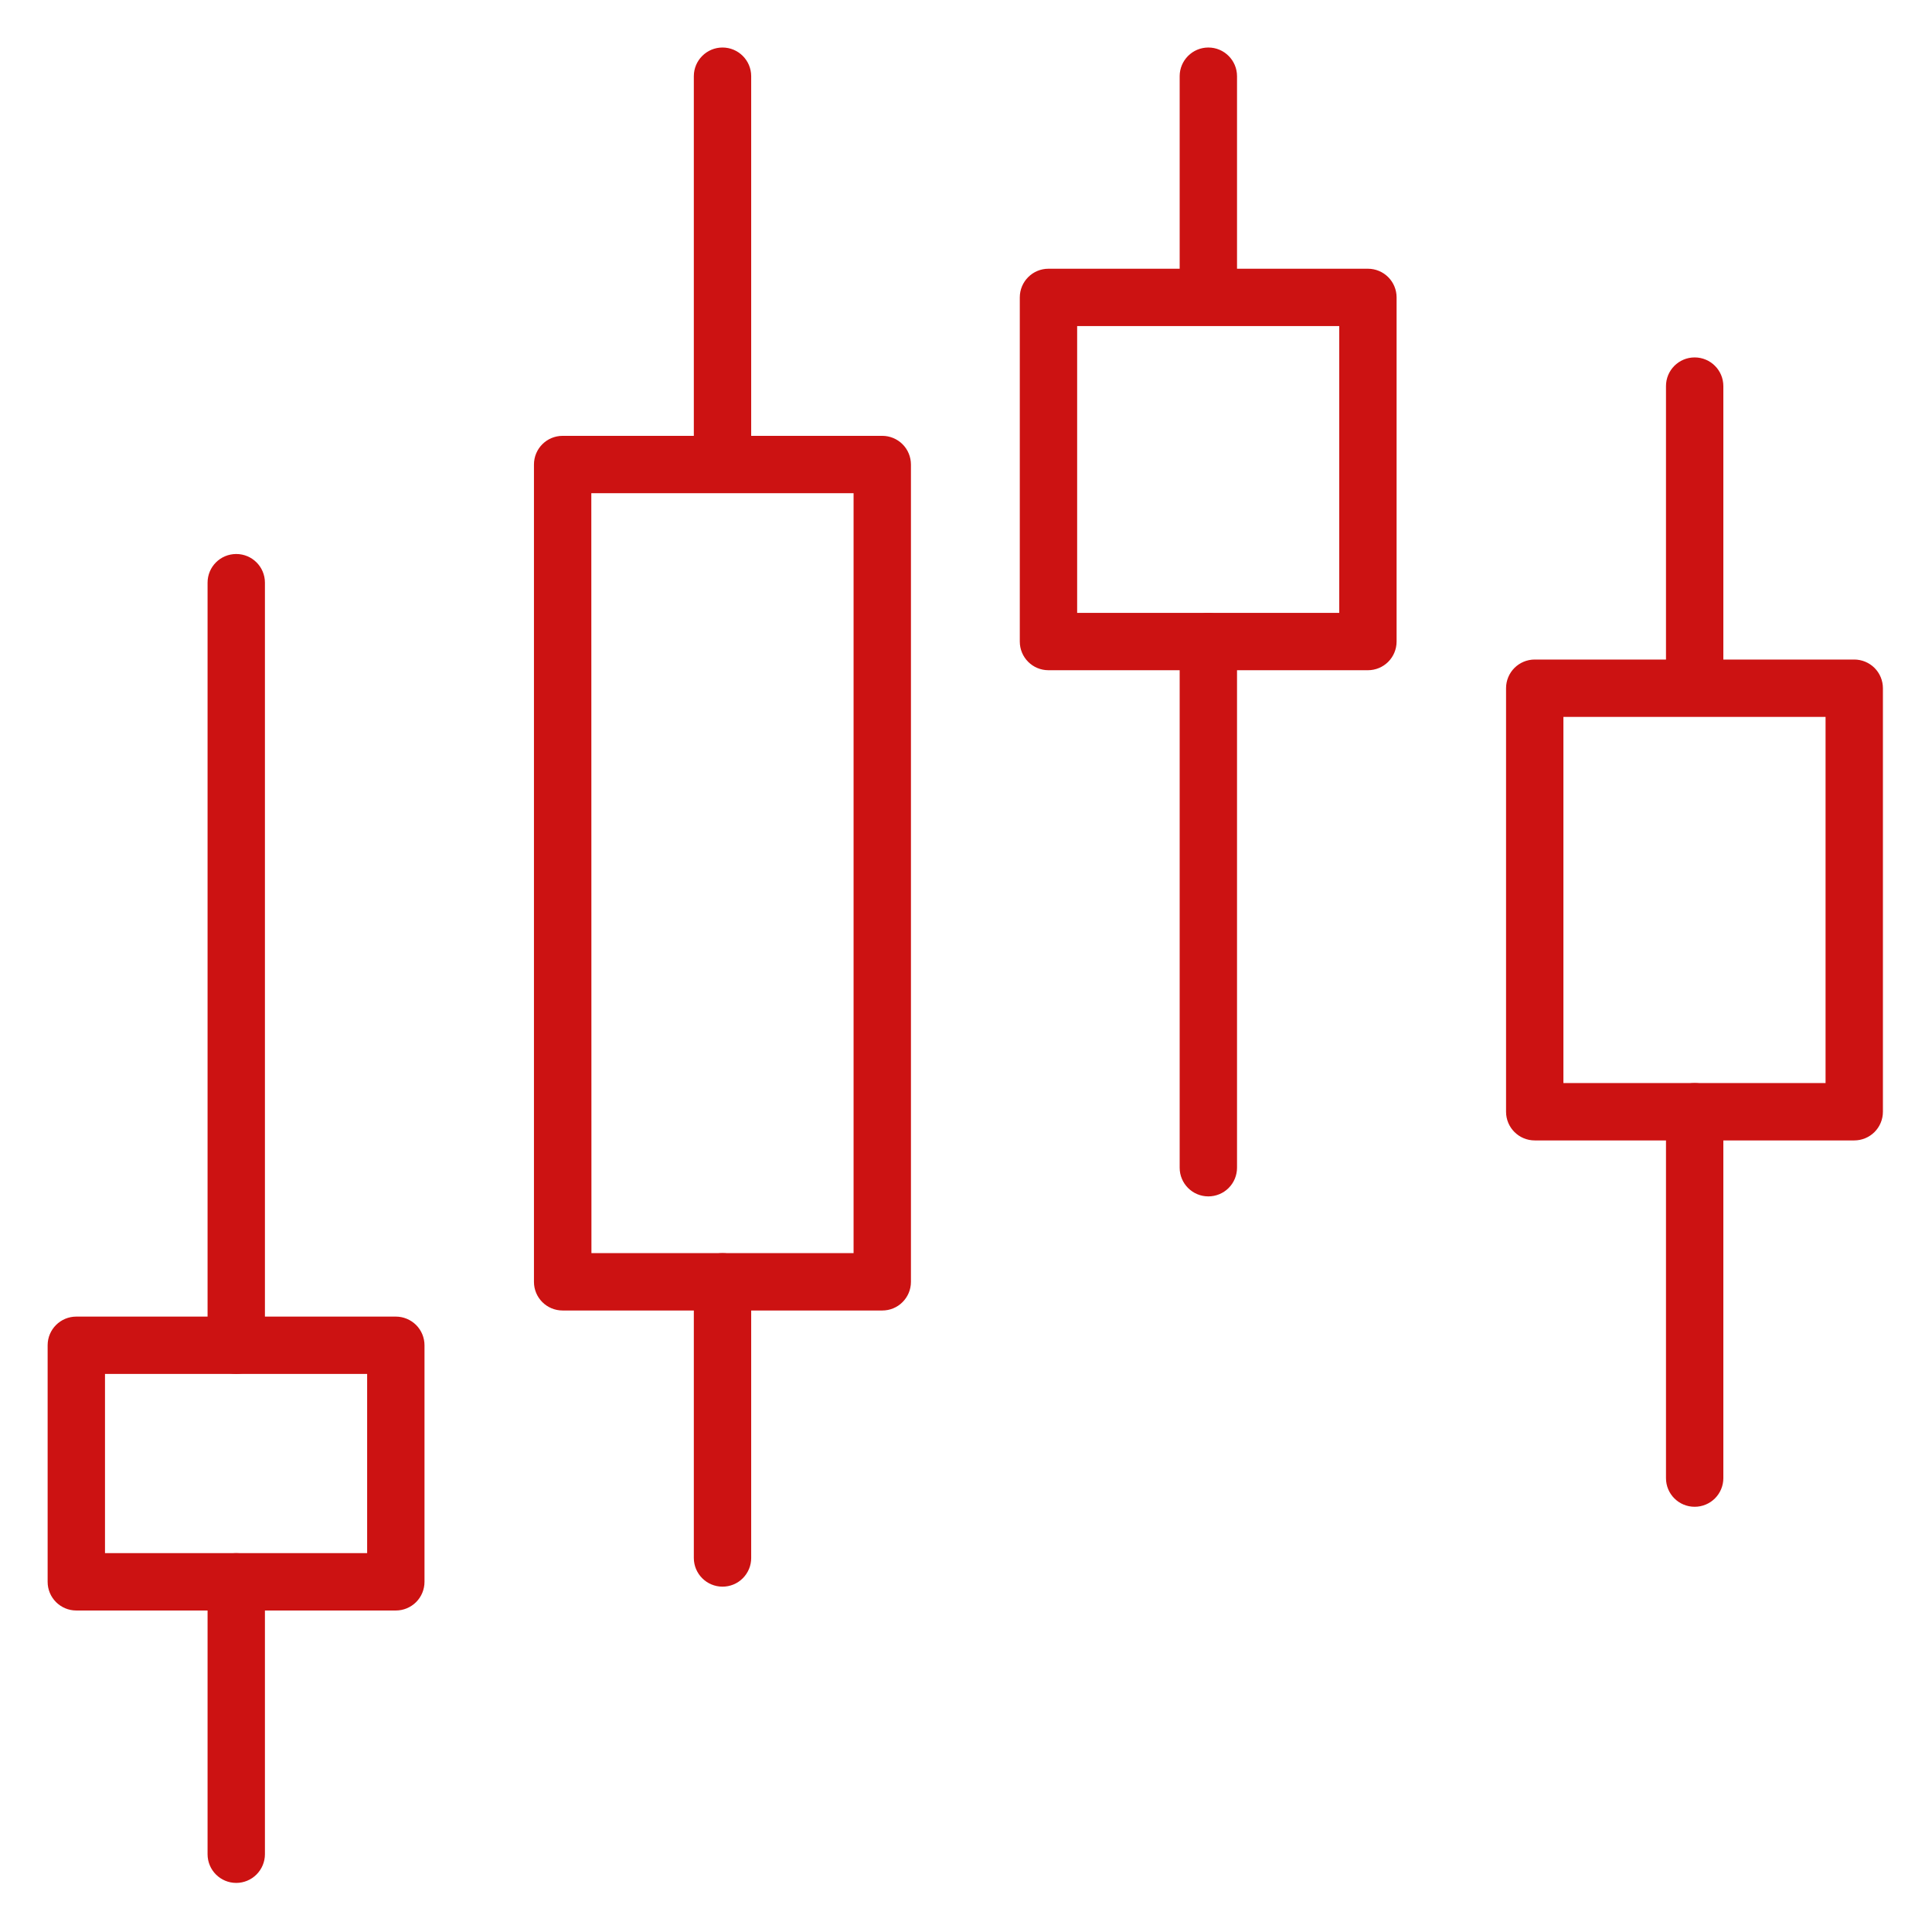<svg width="38" height="38" viewBox="0 0 32 32" fill="none" xmlns="http://www.w3.org/2000/svg">
                                <path d="M14.613 21.706H9.319C9.056 21.706 8.844 21.494 8.844 21.232V7.694C8.844 7.431 9.056 7.219 9.319 7.219H14.613C14.739 7.219 14.86 7.269 14.949 7.358C15.038 7.447 15.088 7.568 15.088 7.694V21.232C15.088 21.358 15.038 21.478 14.949 21.567C14.86 21.657 14.739 21.706 14.613 21.706ZM9.796 20.756H14.138V8.169H9.794L9.796 20.756Z" fill="#CC1212"></path>
                                <path d="M11.967 8.13C11.705 8.13 11.492 7.918 11.492 7.655V1.262C11.492 1 11.705 0.787 11.967 0.787C12.229 0.787 12.442 1 12.442 1.262V7.674C12.432 7.929 12.222 8.13 11.967 8.13V8.13Z" fill="#CC1212"></path>
                                <path d="M11.967 26.28C11.705 26.28 11.492 26.067 11.492 25.805V21.231C11.492 20.968 11.705 20.756 11.967 20.756C12.229 20.756 12.442 20.968 12.442 21.231V25.803C12.443 25.929 12.393 26.05 12.304 26.14C12.215 26.23 12.094 26.28 11.967 26.28Z" fill="#CC1212"></path>
                                <path d="M30.712 18.889H25.42C25.158 18.889 24.945 18.677 24.945 18.414V11.399C24.945 11.136 25.158 10.924 25.42 10.924H30.712C30.838 10.924 30.959 10.974 31.048 11.063C31.137 11.152 31.187 11.273 31.187 11.399V18.414C31.187 18.54 31.137 18.661 31.048 18.75C30.959 18.839 30.838 18.889 30.712 18.889ZM25.895 17.939H30.237V11.874H25.895V17.939Z" fill="#CC1212"></path>
                                <path d="M28.069 11.834C27.806 11.834 27.594 11.621 27.594 11.359V6.395C27.594 6.133 27.806 5.92 28.069 5.92C28.331 5.92 28.544 6.133 28.544 6.395V11.359C28.544 11.485 28.494 11.605 28.405 11.695C28.316 11.784 28.195 11.834 28.069 11.834Z" fill="#CC1212"></path>
                                <path d="M28.069 24.957C27.806 24.957 27.594 24.745 27.594 24.483V18.415C27.594 18.152 27.806 17.939 28.069 17.939C28.331 17.939 28.544 18.152 28.544 18.415V24.483C28.544 24.608 28.494 24.729 28.405 24.818C28.316 24.907 28.195 24.957 28.069 24.957Z" fill="#CC1212"></path>
                                <path d="M22.657 11.101H17.366C17.103 11.101 16.891 10.889 16.891 10.626V4.926C16.891 4.664 17.103 4.451 17.366 4.451H22.657C22.783 4.451 22.904 4.501 22.993 4.59C23.082 4.679 23.132 4.8 23.132 4.926V10.626C23.132 10.752 23.082 10.873 22.993 10.962C22.904 11.051 22.783 11.101 22.657 11.101ZM17.841 10.151H22.182V5.401H17.841V10.151Z" fill="#CC1212"></path>
                                <path d="M20.014 5.371C19.752 5.371 19.539 5.158 19.539 4.896V1.262C19.539 1 19.752 0.787 20.014 0.787C20.276 0.787 20.489 1 20.489 1.262V4.896C20.489 5.022 20.439 5.143 20.35 5.232C20.261 5.321 20.14 5.371 20.014 5.371Z" fill="#CC1212"></path>
                                <path d="M20.014 19.816C19.752 19.816 19.539 19.604 19.539 19.341V10.627C19.539 10.365 19.752 10.152 20.014 10.152C20.276 10.152 20.489 10.365 20.489 10.627V19.341C20.489 19.467 20.439 19.588 20.35 19.677C20.261 19.766 20.14 19.816 20.014 19.816Z" fill="#CC1212"></path>
                                <path d="M6.556 26.675H1.264C1.002 26.675 0.789 26.463 0.789 26.2V22.282C0.789 22.019 1.002 21.807 1.264 21.807H6.556C6.682 21.807 6.802 21.857 6.892 21.946C6.981 22.035 7.031 22.156 7.031 22.282V26.2C7.031 26.326 6.981 26.447 6.892 26.536C6.802 26.625 6.682 26.675 6.556 26.675ZM1.739 25.725H6.081V22.757H1.739V25.725Z" fill="#CC1212"></path>
                                <path d="M3.913 31.187C3.65 31.187 3.438 30.974 3.438 30.712V26.2C3.438 25.937 3.65 25.725 3.913 25.725C4.175 25.725 4.388 25.937 4.388 26.2V30.712C4.388 30.838 4.337 30.959 4.248 31.048C4.159 31.137 4.038 31.187 3.913 31.187Z" fill="#CC1212"></path>
                                <path d="M3.913 22.756C3.65 22.756 3.438 22.543 3.438 22.281V9.651C3.438 9.388 3.65 9.176 3.913 9.176C4.175 9.176 4.388 9.388 4.388 9.651V22.281C4.388 22.407 4.337 22.528 4.248 22.617C4.159 22.706 4.038 22.756 3.913 22.756Z" fill="#CC1212"></path>
                            </svg>